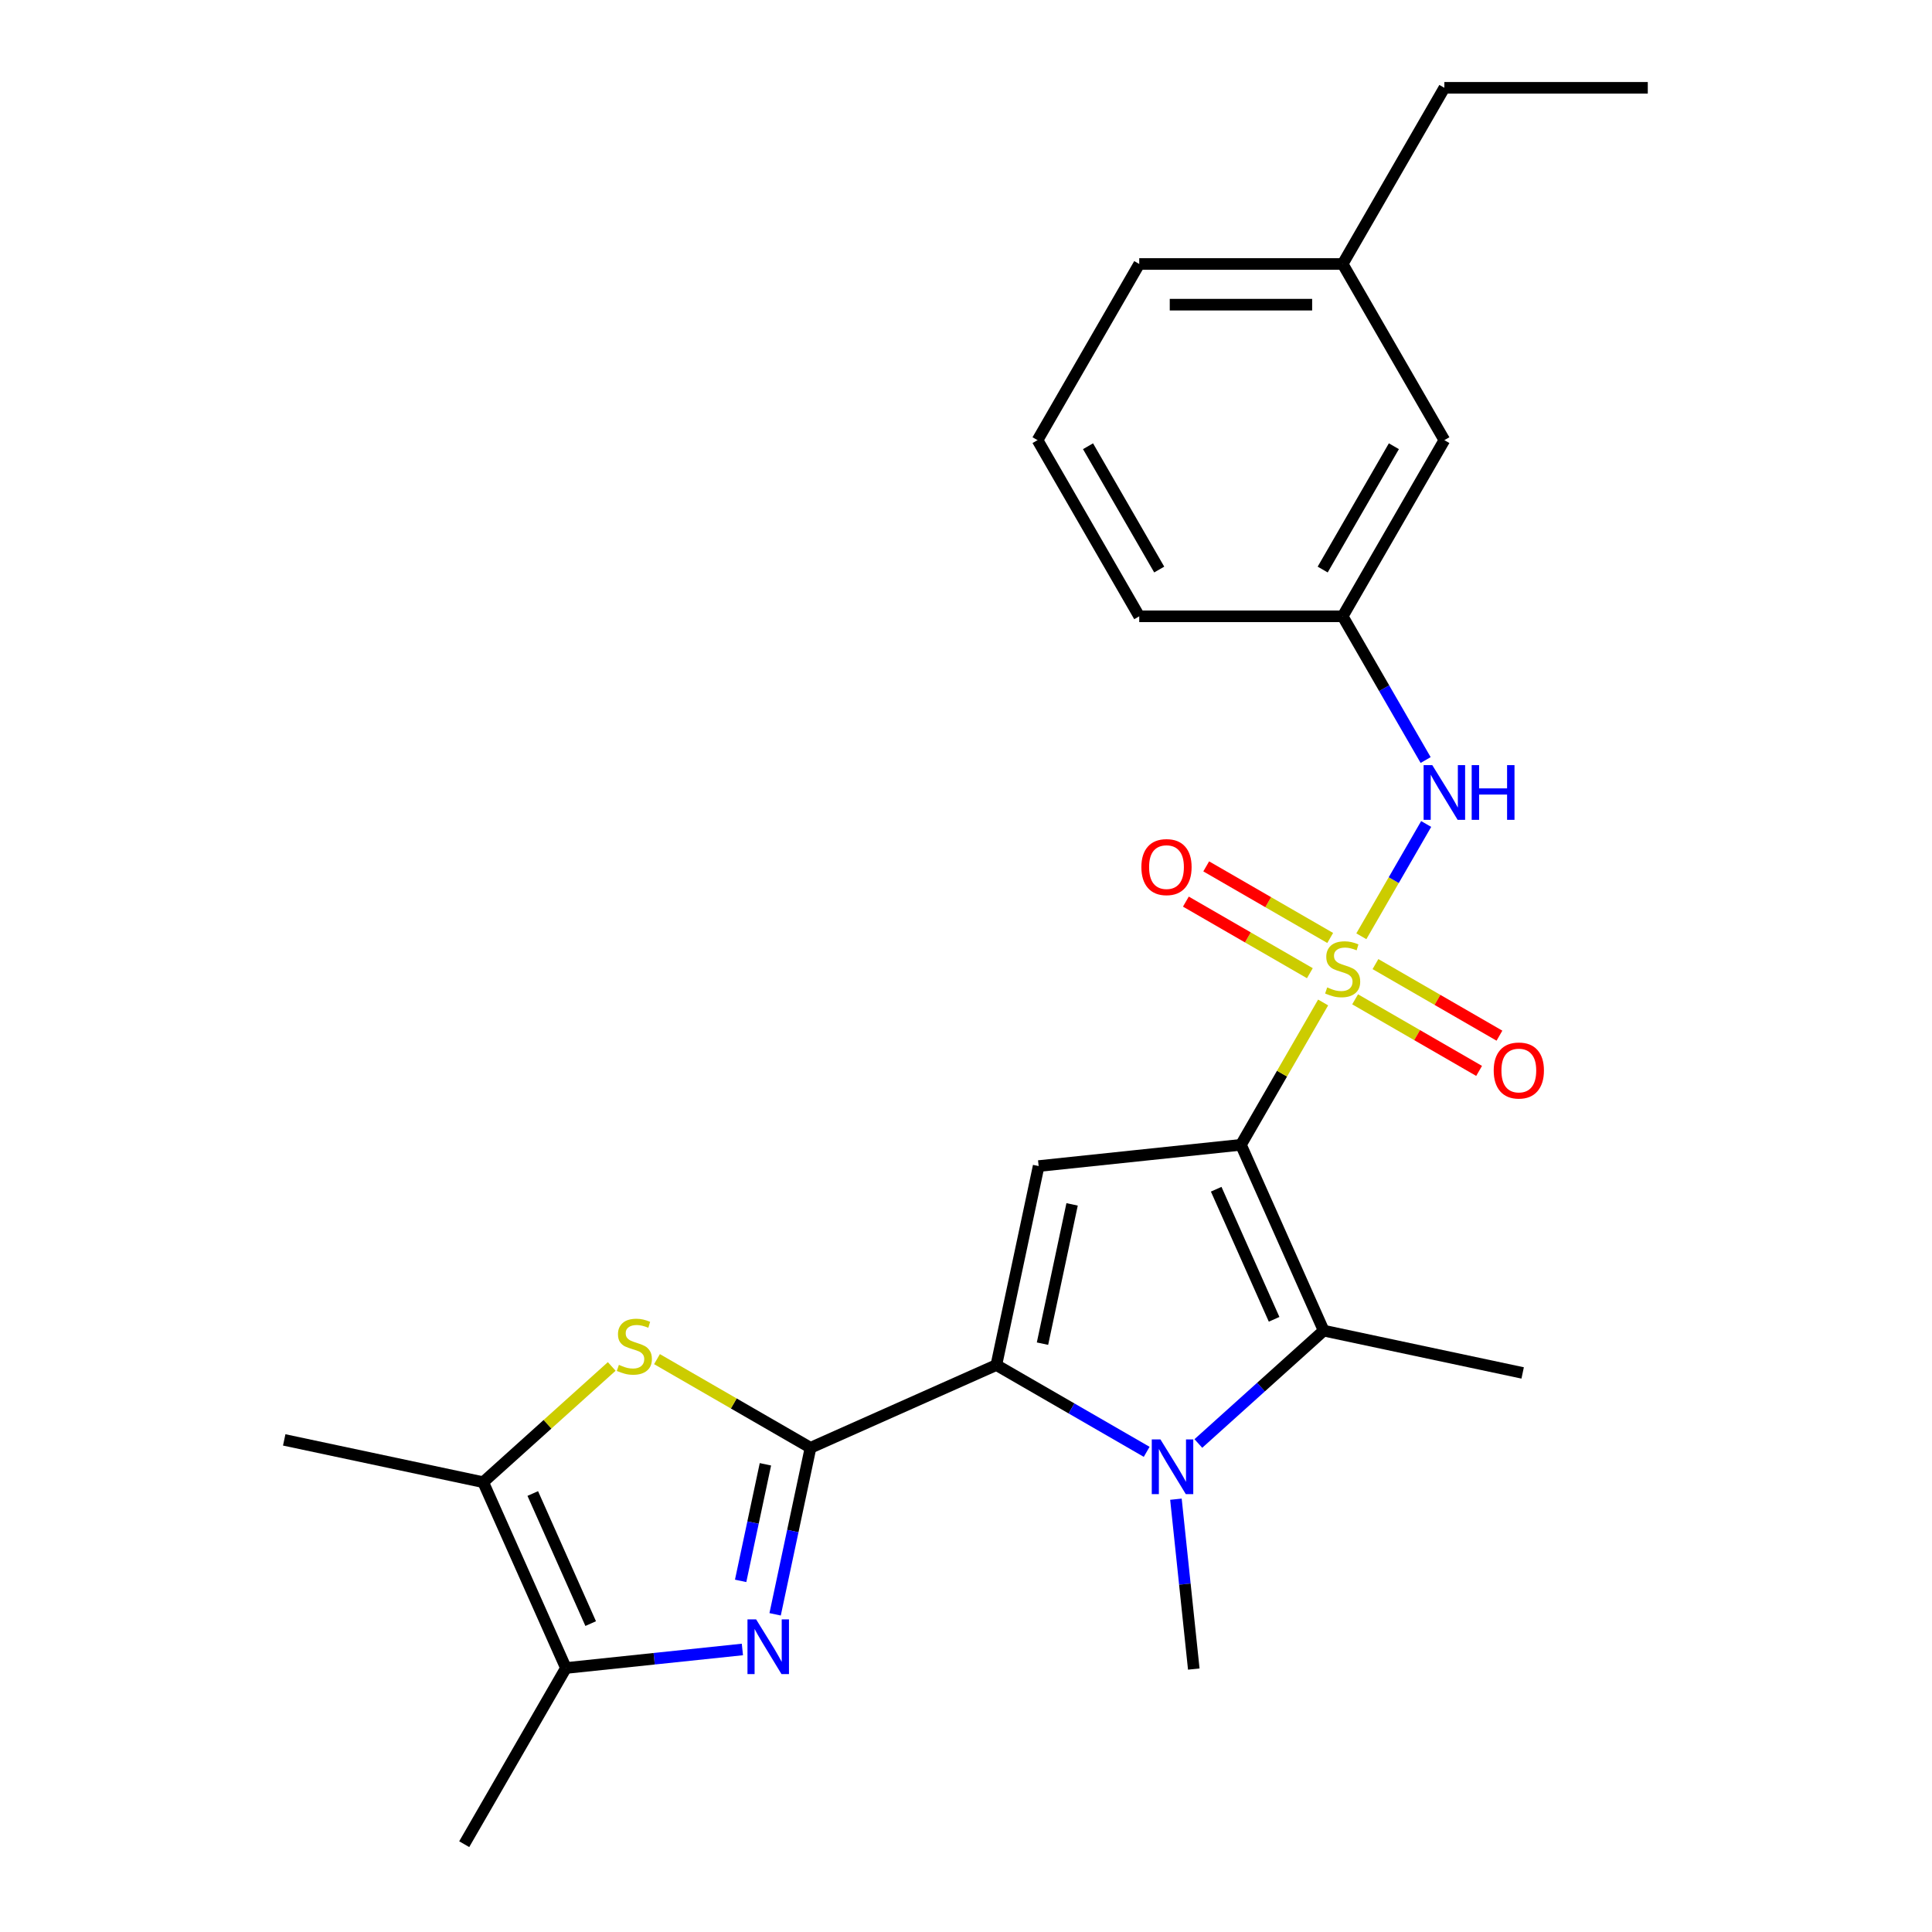 <?xml version='1.0' encoding='iso-8859-1'?>
<svg version='1.1' baseProfile='full'
              xmlns='http://www.w3.org/2000/svg'
                      xmlns:rdkit='http://www.rdkit.org/xml'
                      xmlns:xlink='http://www.w3.org/1999/xlink'
                  xml:space='preserve'
width='1000px' height='1000px' viewBox='0 0 1000 1000'>
<!-- END OF HEADER -->
<rect style='opacity:1.0;fill:#FFFFFF;stroke:none' width='1000' height='1000' x='0' y='0'> </rect>
<path class='bond-0' d='M 642.313,592.551 L 663.58,555.716' style='fill:none;fill-rule:evenodd;stroke:#000000;stroke-width:6px;stroke-linecap:butt;stroke-linejoin:miter;stroke-opacity:1' />
<path class='bond-0' d='M 663.58,555.716 L 684.847,518.88' style='fill:none;fill-rule:evenodd;stroke:#CCCC00;stroke-width:6px;stroke-linecap:butt;stroke-linejoin:miter;stroke-opacity:1' />
<path class='bond-4' d='M 642.313,592.551 L 537.601,603.556' style='fill:none;fill-rule:evenodd;stroke:#000000;stroke-width:6px;stroke-linecap:butt;stroke-linejoin:miter;stroke-opacity:1' />
<path class='bond-5' d='M 642.313,592.551 L 685.138,688.737' style='fill:none;fill-rule:evenodd;stroke:#000000;stroke-width:6px;stroke-linecap:butt;stroke-linejoin:miter;stroke-opacity:1' />
<path class='bond-5' d='M 629.5,615.544 L 659.477,682.874' style='fill:none;fill-rule:evenodd;stroke:#000000;stroke-width:6px;stroke-linecap:butt;stroke-linejoin:miter;stroke-opacity:1' />
<path class='bond-10' d='M 704.63,484.616 L 721.408,455.555' style='fill:none;fill-rule:evenodd;stroke:#CCCC00;stroke-width:6px;stroke-linecap:butt;stroke-linejoin:miter;stroke-opacity:1' />
<path class='bond-10' d='M 721.408,455.555 L 738.186,426.494' style='fill:none;fill-rule:evenodd;stroke:#0000FF;stroke-width:6px;stroke-linecap:butt;stroke-linejoin:miter;stroke-opacity:1' />
<path class='bond-11' d='M 688.51,485.488 L 656.422,466.962' style='fill:none;fill-rule:evenodd;stroke:#CCCC00;stroke-width:6px;stroke-linecap:butt;stroke-linejoin:miter;stroke-opacity:1' />
<path class='bond-11' d='M 656.422,466.962 L 624.334,448.436' style='fill:none;fill-rule:evenodd;stroke:#FF0000;stroke-width:6px;stroke-linecap:butt;stroke-linejoin:miter;stroke-opacity:1' />
<path class='bond-11' d='M 677.981,503.724 L 645.893,485.198' style='fill:none;fill-rule:evenodd;stroke:#CCCC00;stroke-width:6px;stroke-linecap:butt;stroke-linejoin:miter;stroke-opacity:1' />
<path class='bond-11' d='M 645.893,485.198 L 613.805,466.672' style='fill:none;fill-rule:evenodd;stroke:#FF0000;stroke-width:6px;stroke-linecap:butt;stroke-linejoin:miter;stroke-opacity:1' />
<path class='bond-12' d='M 701.405,517.248 L 733.494,535.775' style='fill:none;fill-rule:evenodd;stroke:#CCCC00;stroke-width:6px;stroke-linecap:butt;stroke-linejoin:miter;stroke-opacity:1' />
<path class='bond-12' d='M 733.494,535.775 L 765.582,554.301' style='fill:none;fill-rule:evenodd;stroke:#FF0000;stroke-width:6px;stroke-linecap:butt;stroke-linejoin:miter;stroke-opacity:1' />
<path class='bond-12' d='M 711.934,499.012 L 744.023,517.538' style='fill:none;fill-rule:evenodd;stroke:#CCCC00;stroke-width:6px;stroke-linecap:butt;stroke-linejoin:miter;stroke-opacity:1' />
<path class='bond-12' d='M 744.023,517.538 L 776.111,536.064' style='fill:none;fill-rule:evenodd;stroke:#FF0000;stroke-width:6px;stroke-linecap:butt;stroke-linejoin:miter;stroke-opacity:1' />
<path class='bond-1' d='M 515.711,706.544 L 537.601,603.556' style='fill:none;fill-rule:evenodd;stroke:#000000;stroke-width:6px;stroke-linecap:butt;stroke-linejoin:miter;stroke-opacity:1' />
<path class='bond-1' d='M 539.592,695.474 L 554.915,623.383' style='fill:none;fill-rule:evenodd;stroke:#000000;stroke-width:6px;stroke-linecap:butt;stroke-linejoin:miter;stroke-opacity:1' />
<path class='bond-2' d='M 515.711,706.544 L 419.525,749.369' style='fill:none;fill-rule:evenodd;stroke:#000000;stroke-width:6px;stroke-linecap:butt;stroke-linejoin:miter;stroke-opacity:1' />
<path class='bond-25' d='M 515.711,706.544 L 554.616,729.006' style='fill:none;fill-rule:evenodd;stroke:#000000;stroke-width:6px;stroke-linecap:butt;stroke-linejoin:miter;stroke-opacity:1' />
<path class='bond-25' d='M 554.616,729.006 L 593.521,751.468' style='fill:none;fill-rule:evenodd;stroke:#0000FF;stroke-width:6px;stroke-linecap:butt;stroke-linejoin:miter;stroke-opacity:1' />
<path class='bond-6' d='M 419.525,749.369 L 410.364,792.467' style='fill:none;fill-rule:evenodd;stroke:#000000;stroke-width:6px;stroke-linecap:butt;stroke-linejoin:miter;stroke-opacity:1' />
<path class='bond-6' d='M 410.364,792.467 L 401.203,835.565' style='fill:none;fill-rule:evenodd;stroke:#0000FF;stroke-width:6px;stroke-linecap:butt;stroke-linejoin:miter;stroke-opacity:1' />
<path class='bond-6' d='M 396.179,757.92 L 389.766,788.089' style='fill:none;fill-rule:evenodd;stroke:#000000;stroke-width:6px;stroke-linecap:butt;stroke-linejoin:miter;stroke-opacity:1' />
<path class='bond-6' d='M 389.766,788.089 L 383.354,818.257' style='fill:none;fill-rule:evenodd;stroke:#0000FF;stroke-width:6px;stroke-linecap:butt;stroke-linejoin:miter;stroke-opacity:1' />
<path class='bond-7' d='M 419.525,749.369 L 379.789,726.428' style='fill:none;fill-rule:evenodd;stroke:#000000;stroke-width:6px;stroke-linecap:butt;stroke-linejoin:miter;stroke-opacity:1' />
<path class='bond-7' d='M 379.789,726.428 L 340.054,703.487' style='fill:none;fill-rule:evenodd;stroke:#CCCC00;stroke-width:6px;stroke-linecap:butt;stroke-linejoin:miter;stroke-opacity:1' />
<path class='bond-3' d='M 620.266,747.148 L 652.702,717.943' style='fill:none;fill-rule:evenodd;stroke:#0000FF;stroke-width:6px;stroke-linecap:butt;stroke-linejoin:miter;stroke-opacity:1' />
<path class='bond-3' d='M 652.702,717.943 L 685.138,688.737' style='fill:none;fill-rule:evenodd;stroke:#000000;stroke-width:6px;stroke-linecap:butt;stroke-linejoin:miter;stroke-opacity:1' />
<path class='bond-14' d='M 608.658,775.981 L 613.279,819.941' style='fill:none;fill-rule:evenodd;stroke:#0000FF;stroke-width:6px;stroke-linecap:butt;stroke-linejoin:miter;stroke-opacity:1' />
<path class='bond-14' d='M 613.279,819.941 L 617.899,863.901' style='fill:none;fill-rule:evenodd;stroke:#000000;stroke-width:6px;stroke-linecap:butt;stroke-linejoin:miter;stroke-opacity:1' />
<path class='bond-16' d='M 685.138,688.737 L 788.126,710.628' style='fill:none;fill-rule:evenodd;stroke:#000000;stroke-width:6px;stroke-linecap:butt;stroke-linejoin:miter;stroke-opacity:1' />
<path class='bond-8' d='M 384.262,853.763 L 338.592,858.563' style='fill:none;fill-rule:evenodd;stroke:#0000FF;stroke-width:6px;stroke-linecap:butt;stroke-linejoin:miter;stroke-opacity:1' />
<path class='bond-8' d='M 338.592,858.563 L 292.922,863.363' style='fill:none;fill-rule:evenodd;stroke:#000000;stroke-width:6px;stroke-linecap:butt;stroke-linejoin:miter;stroke-opacity:1' />
<path class='bond-9' d='M 316.63,707.271 L 283.363,737.224' style='fill:none;fill-rule:evenodd;stroke:#CCCC00;stroke-width:6px;stroke-linecap:butt;stroke-linejoin:miter;stroke-opacity:1' />
<path class='bond-9' d='M 283.363,737.224 L 250.097,767.177' style='fill:none;fill-rule:evenodd;stroke:#000000;stroke-width:6px;stroke-linecap:butt;stroke-linejoin:miter;stroke-opacity:1' />
<path class='bond-18' d='M 292.922,863.363 L 240.278,954.545' style='fill:none;fill-rule:evenodd;stroke:#000000;stroke-width:6px;stroke-linecap:butt;stroke-linejoin:miter;stroke-opacity:1' />
<path class='bond-26' d='M 292.922,863.363 L 250.097,767.177' style='fill:none;fill-rule:evenodd;stroke:#000000;stroke-width:6px;stroke-linecap:butt;stroke-linejoin:miter;stroke-opacity:1' />
<path class='bond-26' d='M 305.735,840.37 L 275.758,773.04' style='fill:none;fill-rule:evenodd;stroke:#000000;stroke-width:6px;stroke-linecap:butt;stroke-linejoin:miter;stroke-opacity:1' />
<path class='bond-19' d='M 250.097,767.177 L 147.109,745.286' style='fill:none;fill-rule:evenodd;stroke:#000000;stroke-width:6px;stroke-linecap:butt;stroke-linejoin:miter;stroke-opacity:1' />
<path class='bond-13' d='M 737.907,393.393 L 716.432,356.198' style='fill:none;fill-rule:evenodd;stroke:#0000FF;stroke-width:6px;stroke-linecap:butt;stroke-linejoin:miter;stroke-opacity:1' />
<path class='bond-13' d='M 716.432,356.198 L 694.958,319.003' style='fill:none;fill-rule:evenodd;stroke:#000000;stroke-width:6px;stroke-linecap:butt;stroke-linejoin:miter;stroke-opacity:1' />
<path class='bond-15' d='M 694.958,319.003 L 747.602,227.82' style='fill:none;fill-rule:evenodd;stroke:#000000;stroke-width:6px;stroke-linecap:butt;stroke-linejoin:miter;stroke-opacity:1' />
<path class='bond-15' d='M 684.618,294.796 L 721.469,230.968' style='fill:none;fill-rule:evenodd;stroke:#000000;stroke-width:6px;stroke-linecap:butt;stroke-linejoin:miter;stroke-opacity:1' />
<path class='bond-21' d='M 694.958,319.003 L 589.669,319.003' style='fill:none;fill-rule:evenodd;stroke:#000000;stroke-width:6px;stroke-linecap:butt;stroke-linejoin:miter;stroke-opacity:1' />
<path class='bond-17' d='M 747.602,227.82 L 694.958,136.637' style='fill:none;fill-rule:evenodd;stroke:#000000;stroke-width:6px;stroke-linecap:butt;stroke-linejoin:miter;stroke-opacity:1' />
<path class='bond-23' d='M 694.958,136.637 L 747.602,45.455' style='fill:none;fill-rule:evenodd;stroke:#000000;stroke-width:6px;stroke-linecap:butt;stroke-linejoin:miter;stroke-opacity:1' />
<path class='bond-27' d='M 694.958,136.637 L 589.669,136.637' style='fill:none;fill-rule:evenodd;stroke:#000000;stroke-width:6px;stroke-linecap:butt;stroke-linejoin:miter;stroke-opacity:1' />
<path class='bond-27' d='M 679.164,157.695 L 605.462,157.695' style='fill:none;fill-rule:evenodd;stroke:#000000;stroke-width:6px;stroke-linecap:butt;stroke-linejoin:miter;stroke-opacity:1' />
<path class='bond-20' d='M 537.025,227.82 L 589.669,319.003' style='fill:none;fill-rule:evenodd;stroke:#000000;stroke-width:6px;stroke-linecap:butt;stroke-linejoin:miter;stroke-opacity:1' />
<path class='bond-20' d='M 563.158,230.968 L 600.009,294.796' style='fill:none;fill-rule:evenodd;stroke:#000000;stroke-width:6px;stroke-linecap:butt;stroke-linejoin:miter;stroke-opacity:1' />
<path class='bond-22' d='M 537.025,227.82 L 589.669,136.637' style='fill:none;fill-rule:evenodd;stroke:#000000;stroke-width:6px;stroke-linecap:butt;stroke-linejoin:miter;stroke-opacity:1' />
<path class='bond-24' d='M 747.602,45.455 L 852.891,45.455' style='fill:none;fill-rule:evenodd;stroke:#000000;stroke-width:6px;stroke-linecap:butt;stroke-linejoin:miter;stroke-opacity:1' />
<path  class='atom-1' d='M 686.958 511.088
Q 687.278 511.208, 688.598 511.768
Q 689.918 512.328, 691.358 512.688
Q 692.838 513.008, 694.278 513.008
Q 696.958 513.008, 698.518 511.728
Q 700.078 510.408, 700.078 508.128
Q 700.078 506.568, 699.278 505.608
Q 698.518 504.648, 697.318 504.128
Q 696.118 503.608, 694.118 503.008
Q 691.598 502.248, 690.078 501.528
Q 688.598 500.808, 687.518 499.288
Q 686.478 497.768, 686.478 495.208
Q 686.478 491.648, 688.878 489.448
Q 691.318 487.248, 696.118 487.248
Q 699.398 487.248, 703.118 488.808
L 702.198 491.888
Q 698.798 490.488, 696.238 490.488
Q 693.478 490.488, 691.958 491.648
Q 690.438 492.768, 690.478 494.728
Q 690.478 496.248, 691.238 497.168
Q 692.038 498.088, 693.158 498.608
Q 694.318 499.128, 696.238 499.728
Q 698.798 500.528, 700.318 501.328
Q 701.838 502.128, 702.918 503.768
Q 704.038 505.368, 704.038 508.128
Q 704.038 512.048, 701.398 514.168
Q 698.798 516.248, 694.438 516.248
Q 691.918 516.248, 689.998 515.688
Q 688.118 515.168, 685.878 514.248
L 686.958 511.088
' fill='#CCCC00'/>
<path  class='atom-4' d='M 600.633 745.029
L 609.913 760.029
Q 610.833 761.509, 612.313 764.189
Q 613.793 766.869, 613.873 767.029
L 613.873 745.029
L 617.633 745.029
L 617.633 773.349
L 613.753 773.349
L 603.793 756.949
Q 602.633 755.029, 601.393 752.829
Q 600.193 750.629, 599.833 749.949
L 599.833 773.349
L 596.153 773.349
L 596.153 745.029
L 600.633 745.029
' fill='#0000FF'/>
<path  class='atom-7' d='M 391.374 838.197
L 400.654 853.197
Q 401.574 854.677, 403.054 857.357
Q 404.534 860.037, 404.614 860.197
L 404.614 838.197
L 408.374 838.197
L 408.374 866.517
L 404.494 866.517
L 394.534 850.117
Q 393.374 848.197, 392.134 845.997
Q 390.934 843.797, 390.574 843.117
L 390.574 866.517
L 386.894 866.517
L 386.894 838.197
L 391.374 838.197
' fill='#0000FF'/>
<path  class='atom-8' d='M 320.342 706.445
Q 320.662 706.565, 321.982 707.125
Q 323.302 707.685, 324.742 708.045
Q 326.222 708.365, 327.662 708.365
Q 330.342 708.365, 331.902 707.085
Q 333.462 705.765, 333.462 703.485
Q 333.462 701.925, 332.662 700.965
Q 331.902 700.005, 330.702 699.485
Q 329.502 698.965, 327.502 698.365
Q 324.982 697.605, 323.462 696.885
Q 321.982 696.165, 320.902 694.645
Q 319.862 693.125, 319.862 690.565
Q 319.862 687.005, 322.262 684.805
Q 324.702 682.605, 329.502 682.605
Q 332.782 682.605, 336.502 684.165
L 335.582 687.245
Q 332.182 685.845, 329.622 685.845
Q 326.862 685.845, 325.342 687.005
Q 323.822 688.125, 323.862 690.085
Q 323.862 691.605, 324.622 692.525
Q 325.422 693.445, 326.542 693.965
Q 327.702 694.485, 329.622 695.085
Q 332.182 695.885, 333.702 696.685
Q 335.222 697.485, 336.302 699.125
Q 337.422 700.725, 337.422 703.485
Q 337.422 707.405, 334.782 709.525
Q 332.182 711.605, 327.822 711.605
Q 325.302 711.605, 323.382 711.045
Q 321.502 710.525, 319.262 709.605
L 320.342 706.445
' fill='#CCCC00'/>
<path  class='atom-11' d='M 741.342 396.025
L 750.622 411.025
Q 751.542 412.505, 753.022 415.185
Q 754.502 417.865, 754.582 418.025
L 754.582 396.025
L 758.342 396.025
L 758.342 424.345
L 754.462 424.345
L 744.502 407.945
Q 743.342 406.025, 742.102 403.825
Q 740.902 401.625, 740.542 400.945
L 740.542 424.345
L 736.862 424.345
L 736.862 396.025
L 741.342 396.025
' fill='#0000FF'/>
<path  class='atom-11' d='M 761.742 396.025
L 765.582 396.025
L 765.582 408.065
L 780.062 408.065
L 780.062 396.025
L 783.902 396.025
L 783.902 424.345
L 780.062 424.345
L 780.062 411.265
L 765.582 411.265
L 765.582 424.345
L 761.742 424.345
L 761.742 396.025
' fill='#0000FF'/>
<path  class='atom-12' d='M 590.775 448.804
Q 590.775 442.004, 594.135 438.204
Q 597.495 434.404, 603.775 434.404
Q 610.055 434.404, 613.415 438.204
Q 616.775 442.004, 616.775 448.804
Q 616.775 455.684, 613.375 459.604
Q 609.975 463.484, 603.775 463.484
Q 597.535 463.484, 594.135 459.604
Q 590.775 455.724, 590.775 448.804
M 603.775 460.284
Q 608.095 460.284, 610.415 457.404
Q 612.775 454.484, 612.775 448.804
Q 612.775 443.244, 610.415 440.444
Q 608.095 437.604, 603.775 437.604
Q 599.455 437.604, 597.095 440.404
Q 594.775 443.204, 594.775 448.804
Q 594.775 454.524, 597.095 457.404
Q 599.455 460.284, 603.775 460.284
' fill='#FF0000'/>
<path  class='atom-13' d='M 773.14 554.092
Q 773.14 547.292, 776.5 543.492
Q 779.86 539.692, 786.14 539.692
Q 792.42 539.692, 795.78 543.492
Q 799.14 547.292, 799.14 554.092
Q 799.14 560.972, 795.74 564.892
Q 792.34 568.772, 786.14 568.772
Q 779.9 568.772, 776.5 564.892
Q 773.14 561.012, 773.14 554.092
M 786.14 565.572
Q 790.46 565.572, 792.78 562.692
Q 795.14 559.772, 795.14 554.092
Q 795.14 548.532, 792.78 545.732
Q 790.46 542.892, 786.14 542.892
Q 781.82 542.892, 779.46 545.692
Q 777.14 548.492, 777.14 554.092
Q 777.14 559.812, 779.46 562.692
Q 781.82 565.572, 786.14 565.572
' fill='#FF0000'/>
</svg>
